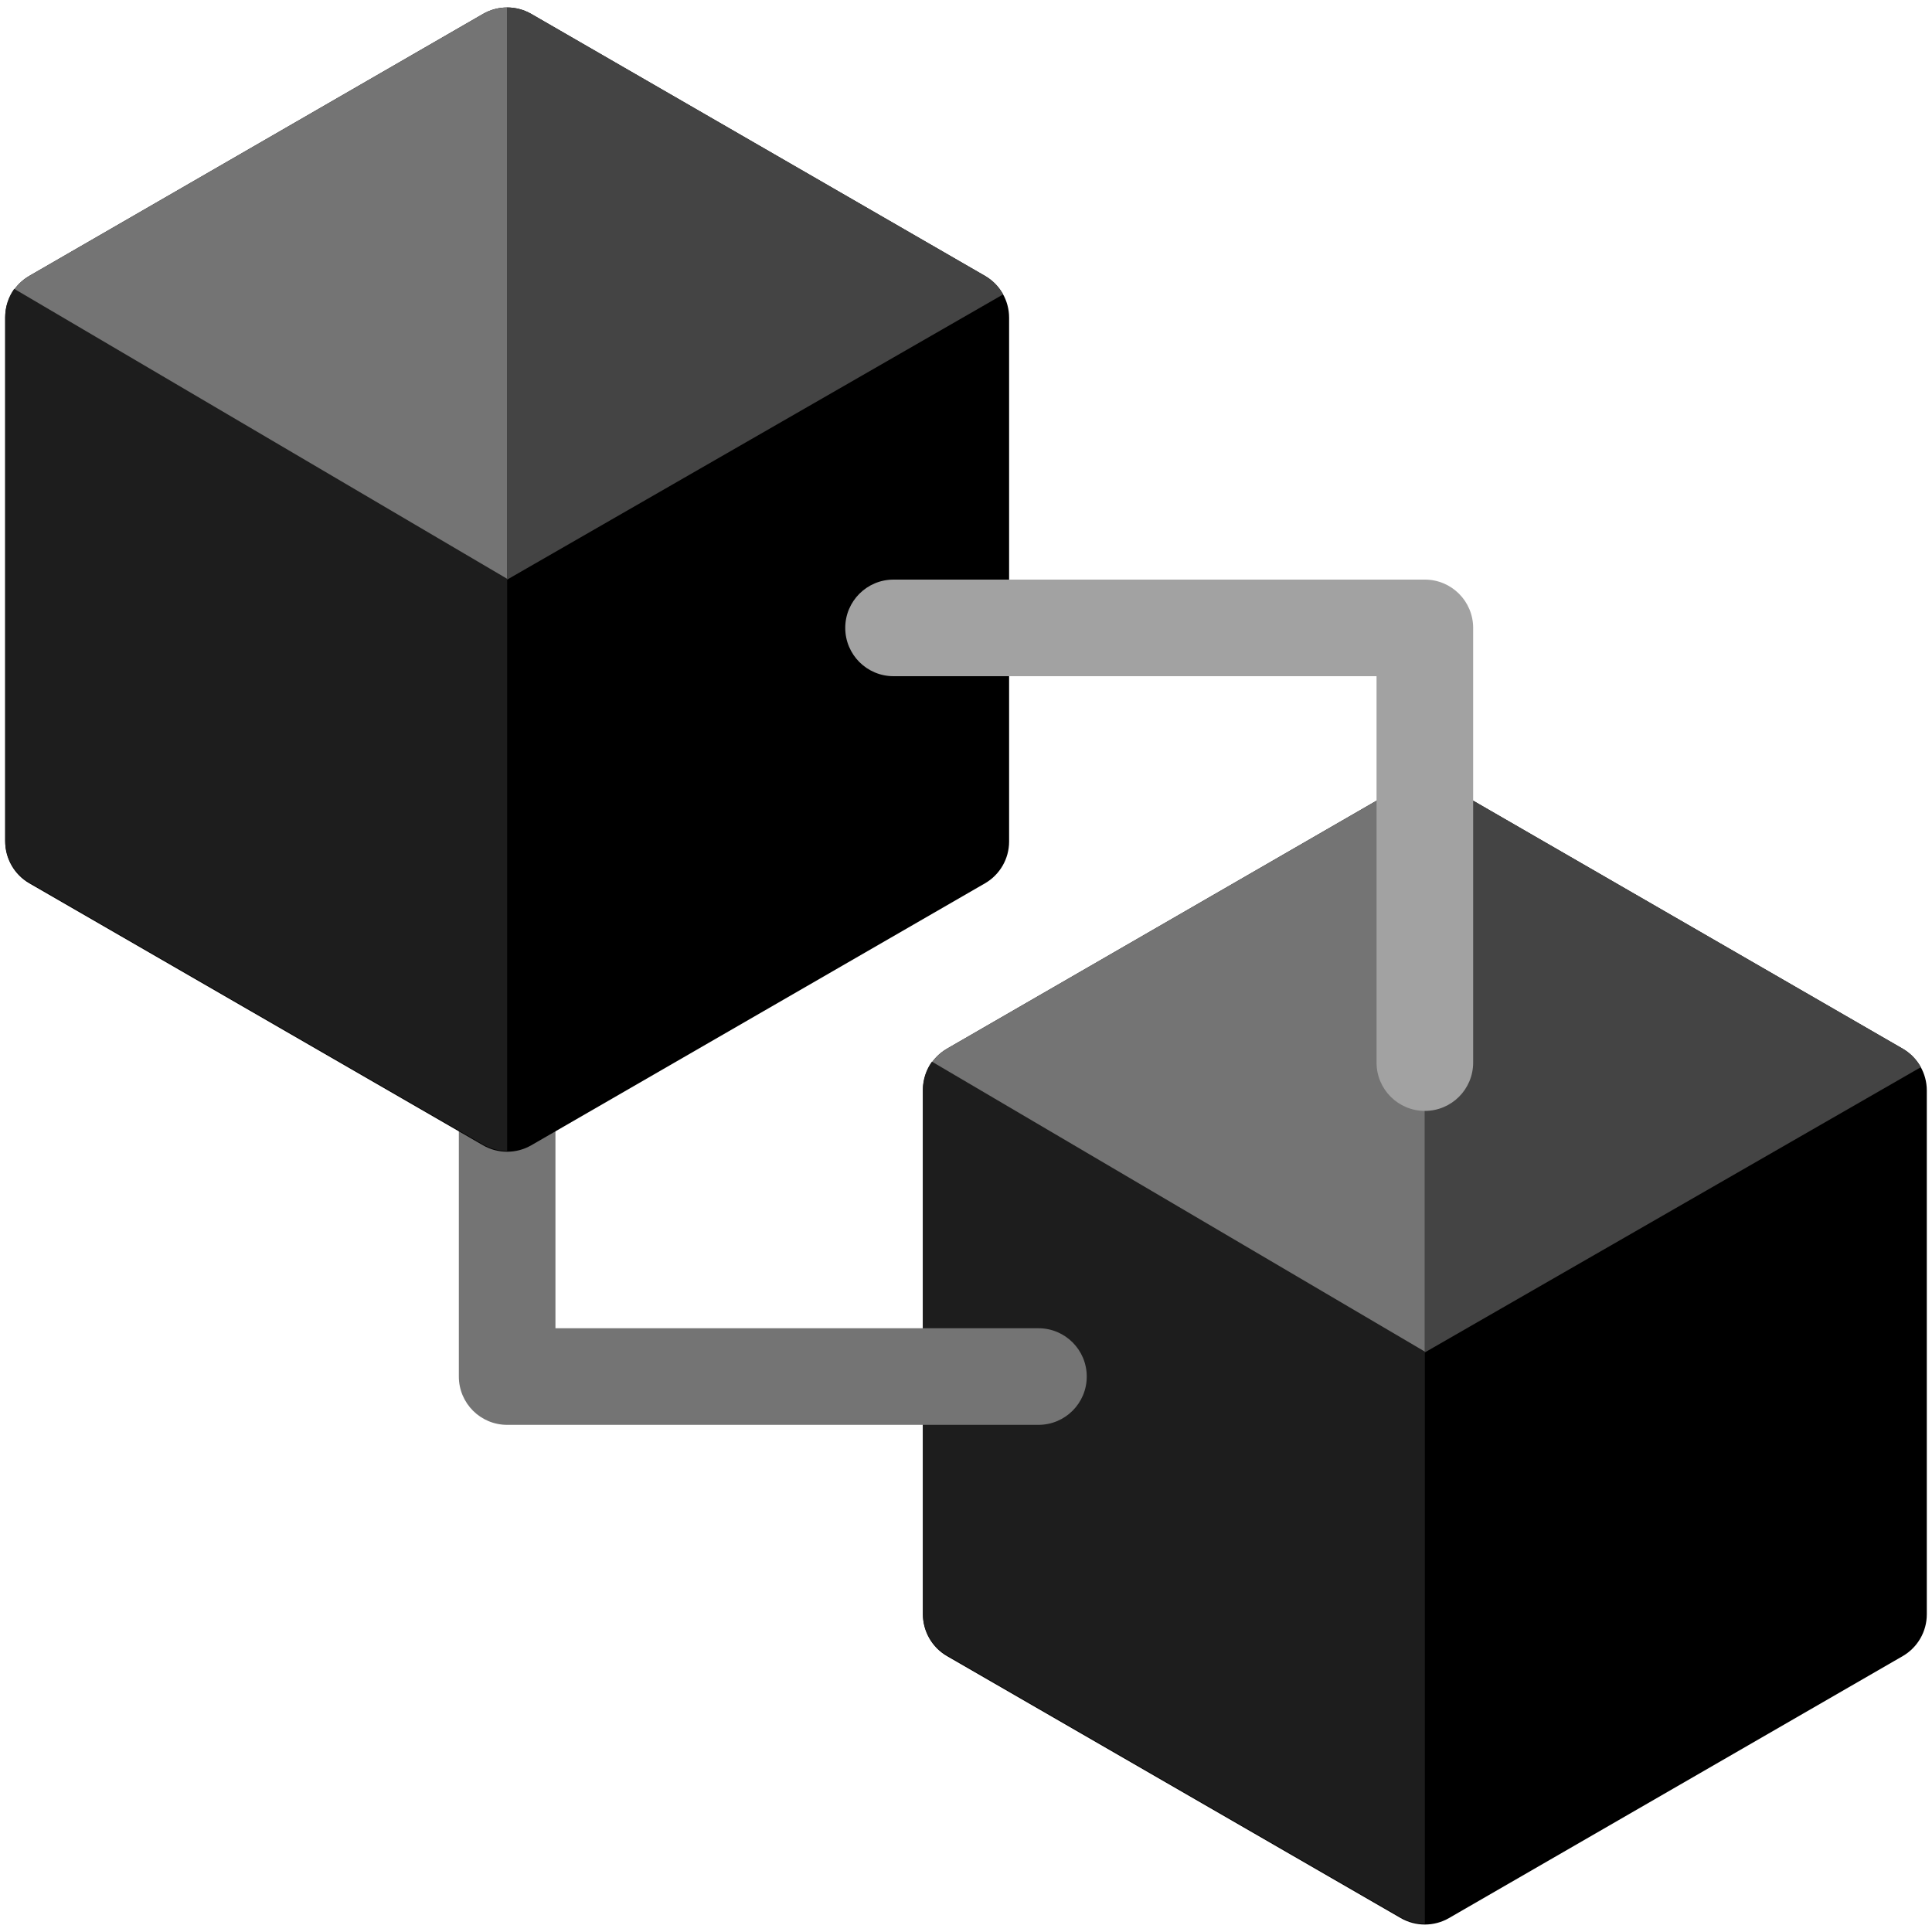<svg width="80" height="80" viewBox="0 0 80 80" fill="none" xmlns="http://www.w3.org/2000/svg">
<g clip-path="url(#clip0_1052_22707)">
<path d="M58 32.577C58.619 32.22 59.381 32.22 60 32.577L78.785 43.423C79.403 43.78 79.785 44.44 79.785 45.155V66.845C79.785 67.56 79.403 68.22 78.785 68.577L60 79.423C59.381 79.78 58.619 79.78 58 79.423L39.215 68.577C38.597 68.22 38.215 67.56 38.215 66.845V45.155C38.215 44.44 38.597 43.78 39.215 43.423L58 32.577Z" fill="black"/>
<path fill-rule="evenodd" clip-rule="evenodd" d="M79.537 44.191L59 56V32.309C59.345 32.309 59.691 32.399 60 32.577L78.785 43.423C79.106 43.608 79.364 43.876 79.537 44.191Z" fill="#444444"/>
<path fill-rule="evenodd" clip-rule="evenodd" d="M38.463 44.192L59 56.001V32.31C58.655 32.31 58.309 32.399 58 32.578L39.215 43.423C38.894 43.609 38.636 43.877 38.463 44.192Z" fill="#747474"/>
<path fill-rule="evenodd" clip-rule="evenodd" d="M38.588 43.96C38.349 44.293 38.215 44.698 38.215 45.122V66.812C38.215 67.527 38.597 68.187 39.215 68.544L58 79.39C58.309 79.568 58.655 79.658 59 79.658V55.967L38.588 43.96Z" fill="#1D1D1D"/>
<path fill-rule="evenodd" clip-rule="evenodd" d="M45 57C45 58.105 44.105 59 43 59H21C19.895 59 19 58.105 19 57L19 39C19 37.895 19.895 37 21 37C22.105 37 23 37.895 23 39L23 55L43 55C44.105 55 45 55.895 45 57Z" fill="#747474"/>
<path d="M20 0.577C20.619 0.22 21.381 0.22 22 0.577L40.785 11.423C41.403 11.78 41.785 12.44 41.785 13.155V34.845C41.785 35.56 41.403 36.22 40.785 36.577L22 47.423C21.381 47.78 20.619 47.78 20 47.423L1.215 36.577C0.597 36.22 0.215 35.56 0.215 34.845V13.155C0.215 12.44 0.597 11.78 1.215 11.423L20 0.577Z" fill="black"/>
<path fill-rule="evenodd" clip-rule="evenodd" d="M41.537 12.191L21 24V0.309C21.345 0.309 21.691 0.399 22 0.577L40.785 11.423C41.106 11.608 41.364 11.876 41.537 12.191Z" fill="#444444"/>
<path fill-rule="evenodd" clip-rule="evenodd" d="M0.463 12.192L21 24.001V0.31C20.655 0.31 20.309 0.399 20 0.578L1.215 11.423C0.894 11.609 0.636 11.877 0.463 12.192Z" fill="#747474"/>
<path fill-rule="evenodd" clip-rule="evenodd" d="M0.588 11.96C0.349 12.293 0.215 12.698 0.215 13.122V34.812C0.215 35.527 0.597 36.187 1.215 36.544L20 47.39C20.309 47.568 20.655 47.658 21 47.658V23.967L0.588 11.96Z" fill="#1D1D1D"/>
<path fill-rule="evenodd" clip-rule="evenodd" d="M35 26C35 24.895 35.895 24 37 24H59C60.105 24 61 24.895 61 26L61 44C61 45.105 60.105 46 59 46C57.895 46 57 45.105 57 44L57 28L37 28C35.895 28 35 27.105 35 26Z" fill="#A2A2A2"/>
</g>
<defs>
<clipPath id="clip0_1052_22707">
<rect width="80" height="80" fill="white"/>
</clipPath>
</defs>
</svg>
